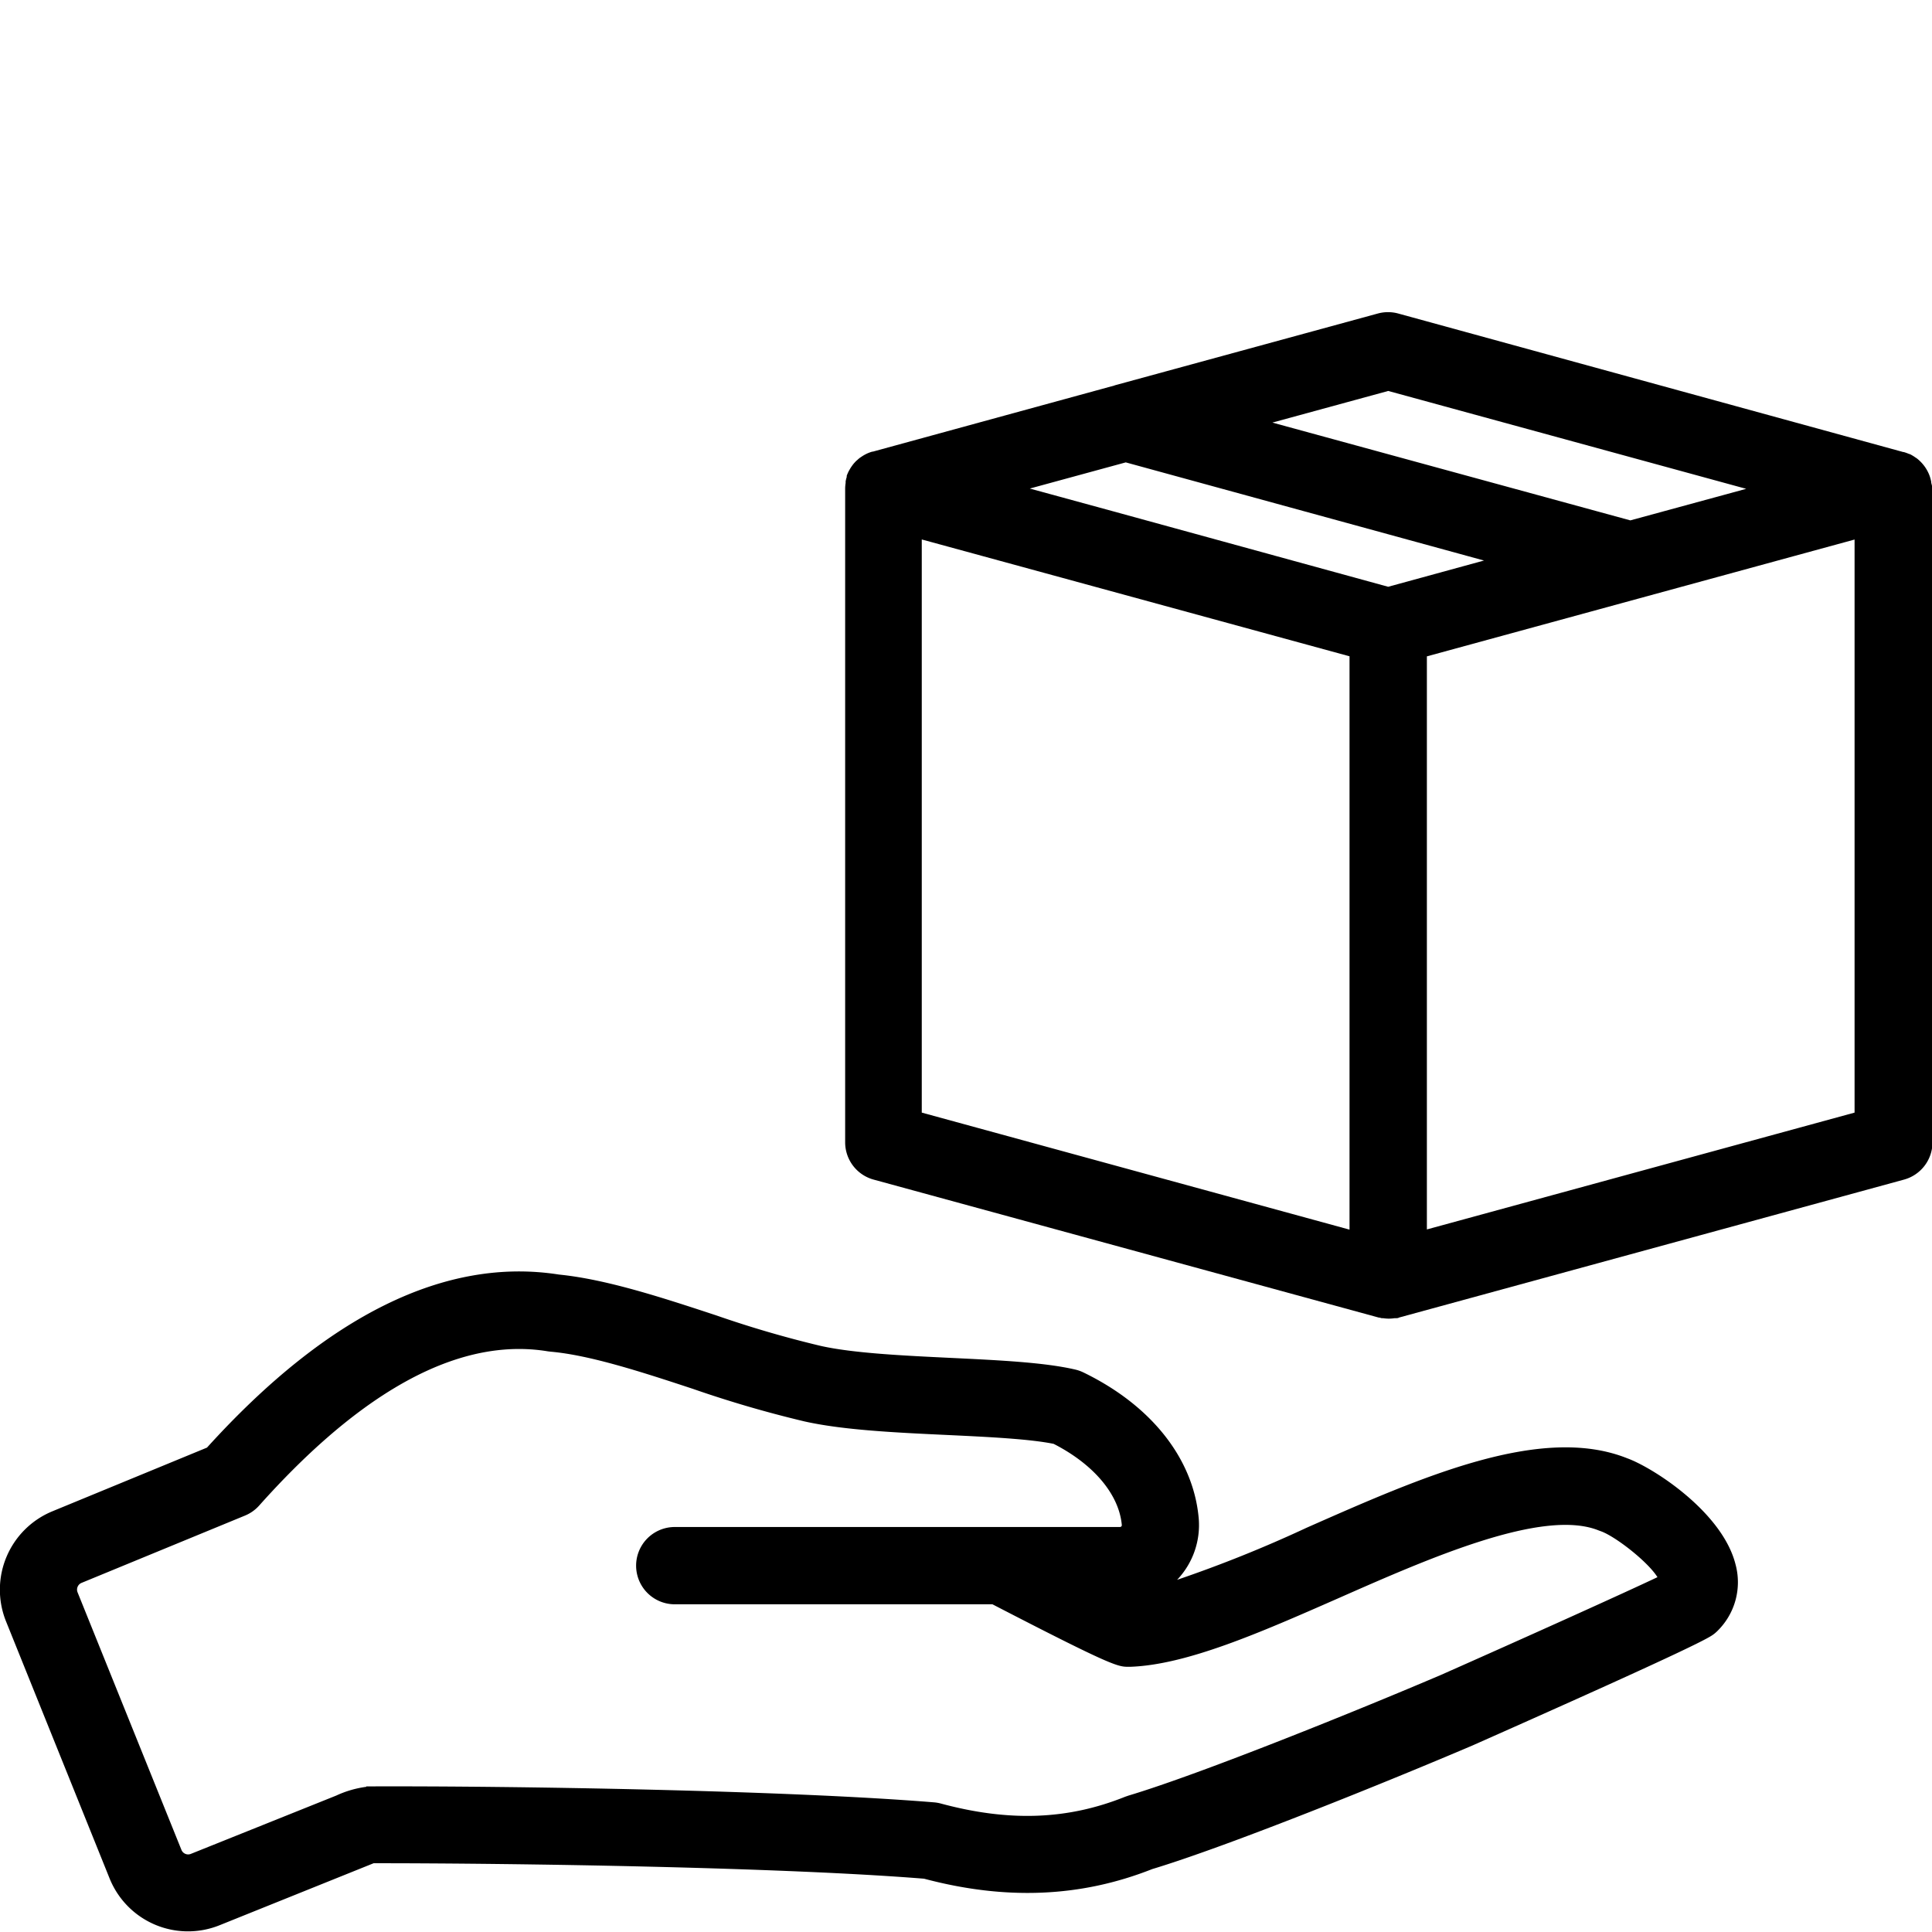 <?xml version="1.0" encoding="UTF-8"?> <svg xmlns="http://www.w3.org/2000/svg" id="pictos" viewBox="0 0 283.46 283.46"><title>MV23fev_exeCARMILApictoServiceMarch_N_</title><path d="M283.35,70.84s0,0,0-.05l0-.06a5.66,5.66,0,0,0-.21-.83h0a5.68,5.68,0,0,0-.35-.8l-.05-.09a5.65,5.65,0,0,0-.42-.65l-.07-.09a5.64,5.64,0,0,0-.58-.64h0a5.69,5.69,0,0,0-.44-.38L281,67.1l-.16-.11a5.67,5.67,0,0,0-.67-.38l-.07,0a5.65,5.65,0,0,0-.8-.29l-.07,0L205.15,46a5.68,5.68,0,0,0-3,0l-.37.1L163.61,56.52l-.17.06-34.86,9.54-.51.14-.08,0a5.65,5.65,0,0,0-.77.28l-.14.07a5.66,5.66,0,0,0-.58.33l-.21.14-.16.11c-.13.1-.25.21-.37.32l-.11.09a5.65,5.65,0,0,0-.53.59l-.13.18a5.66,5.66,0,0,0-.33.52l-.11.19a5.63,5.63,0,0,0-.32.73c0,.05,0,.11,0,.17a5.65,5.65,0,0,0-.16.64c0,.08,0,.16,0,.24a5.67,5.67,0,0,0-.07.81v0h0V167.6a5.67,5.67,0,0,0,4.18,5.47l74.1,20.24c.14,0,.29.06.43.09l.21,0a5.67,5.67,0,0,0,.85.07h0a5.67,5.67,0,0,0,.85-.07l.21,0c.15,0,.29,0,.43-.09l74.09-20.24a5.67,5.67,0,0,0,4.18-5.47V71.73A5.65,5.65,0,0,0,283.35,70.84ZM239.2,76.35,186.68,62l17-4.64L256.2,71.72Zm-21.47,5.89-14.06,3.85L163.25,75l-12.16-3.32,14.08-3.84Zm-82.49,81V79.15L144,81.54l54,14.75v84.12Zm136.86,0-62.75,17.14V96.3l62.75-17.14Z"></path><path d="M238.7,213.94c-12.6-5-30.1,2.75-47,10.21a189.69,189.69,0,0,1-19,7.64l.17-.18a11.64,11.64,0,0,0,3-8.88c-.79-8.77-7-16.57-16.94-21.38a5.66,5.66,0,0,0-1.17-.41c-4.5-1.05-11.17-1.37-18.23-1.71s-14.33-.69-19.11-1.76A158,158,0,0,1,105.11,193C97.19,190.39,89,187.7,82,187,65.41,184.4,48,192.93,30.37,212.39L7.65,221.75a12.44,12.44,0,0,0-6.78,16.1l15.21,37.75a12.4,12.4,0,0,0,16.13,6.87l22.61-9.1c21.58,0,60,.6,80.76,2.27,12,3.19,23,2.73,33.47-1.41,11.18-3.37,34.65-12.87,47-18.14,33.6-14.9,34.81-15.87,35.47-16.39a5.64,5.64,0,0,0,.55-.5,10,10,0,0,0,2.56-9.69C252.7,221.85,242.54,215.32,238.7,213.94ZM211.51,245.7c-12.12,5.18-35.32,14.57-45.95,17.75l-.49.17c-8.44,3.39-17,3.69-27,1a5.65,5.65,0,0,0-1-.18c-21.36-1.75-61.6-2.43-83.33-2.34v.06a15.19,15.19,0,0,0-4.4,1.28L28,272a1.06,1.06,0,0,1-1.38-.59L11.38,233.62a1.07,1.07,0,0,1,.58-1.38l23.92-9.85A5.67,5.67,0,0,0,38,220.92c13.63-15.28,26.45-23,38.16-23a26.06,26.06,0,0,1,4.25.35l.42.05c5.76.51,13.4,3,20.8,5.44a168.38,168.38,0,0,0,16.37,4.78c5.68,1.28,13.46,1.65,21,2,5.9.28,12,.57,15.59,1.3,5.87,3,9.59,7.41,10,11.9a.26.26,0,0,1-.07.21.27.27,0,0,1-.21.09H99a5.67,5.67,0,0,0,0,11.34h46.61c17.73,9.17,18.41,9.17,20,9.17h.19c8.31-.28,19.05-5,30.43-10,13.44-5.93,30.17-13.31,38.34-10l.33.12c2.13.77,6.85,4.44,8.28,6.73C238.21,233.76,224.12,240.11,211.51,245.7Z"></path></svg> 